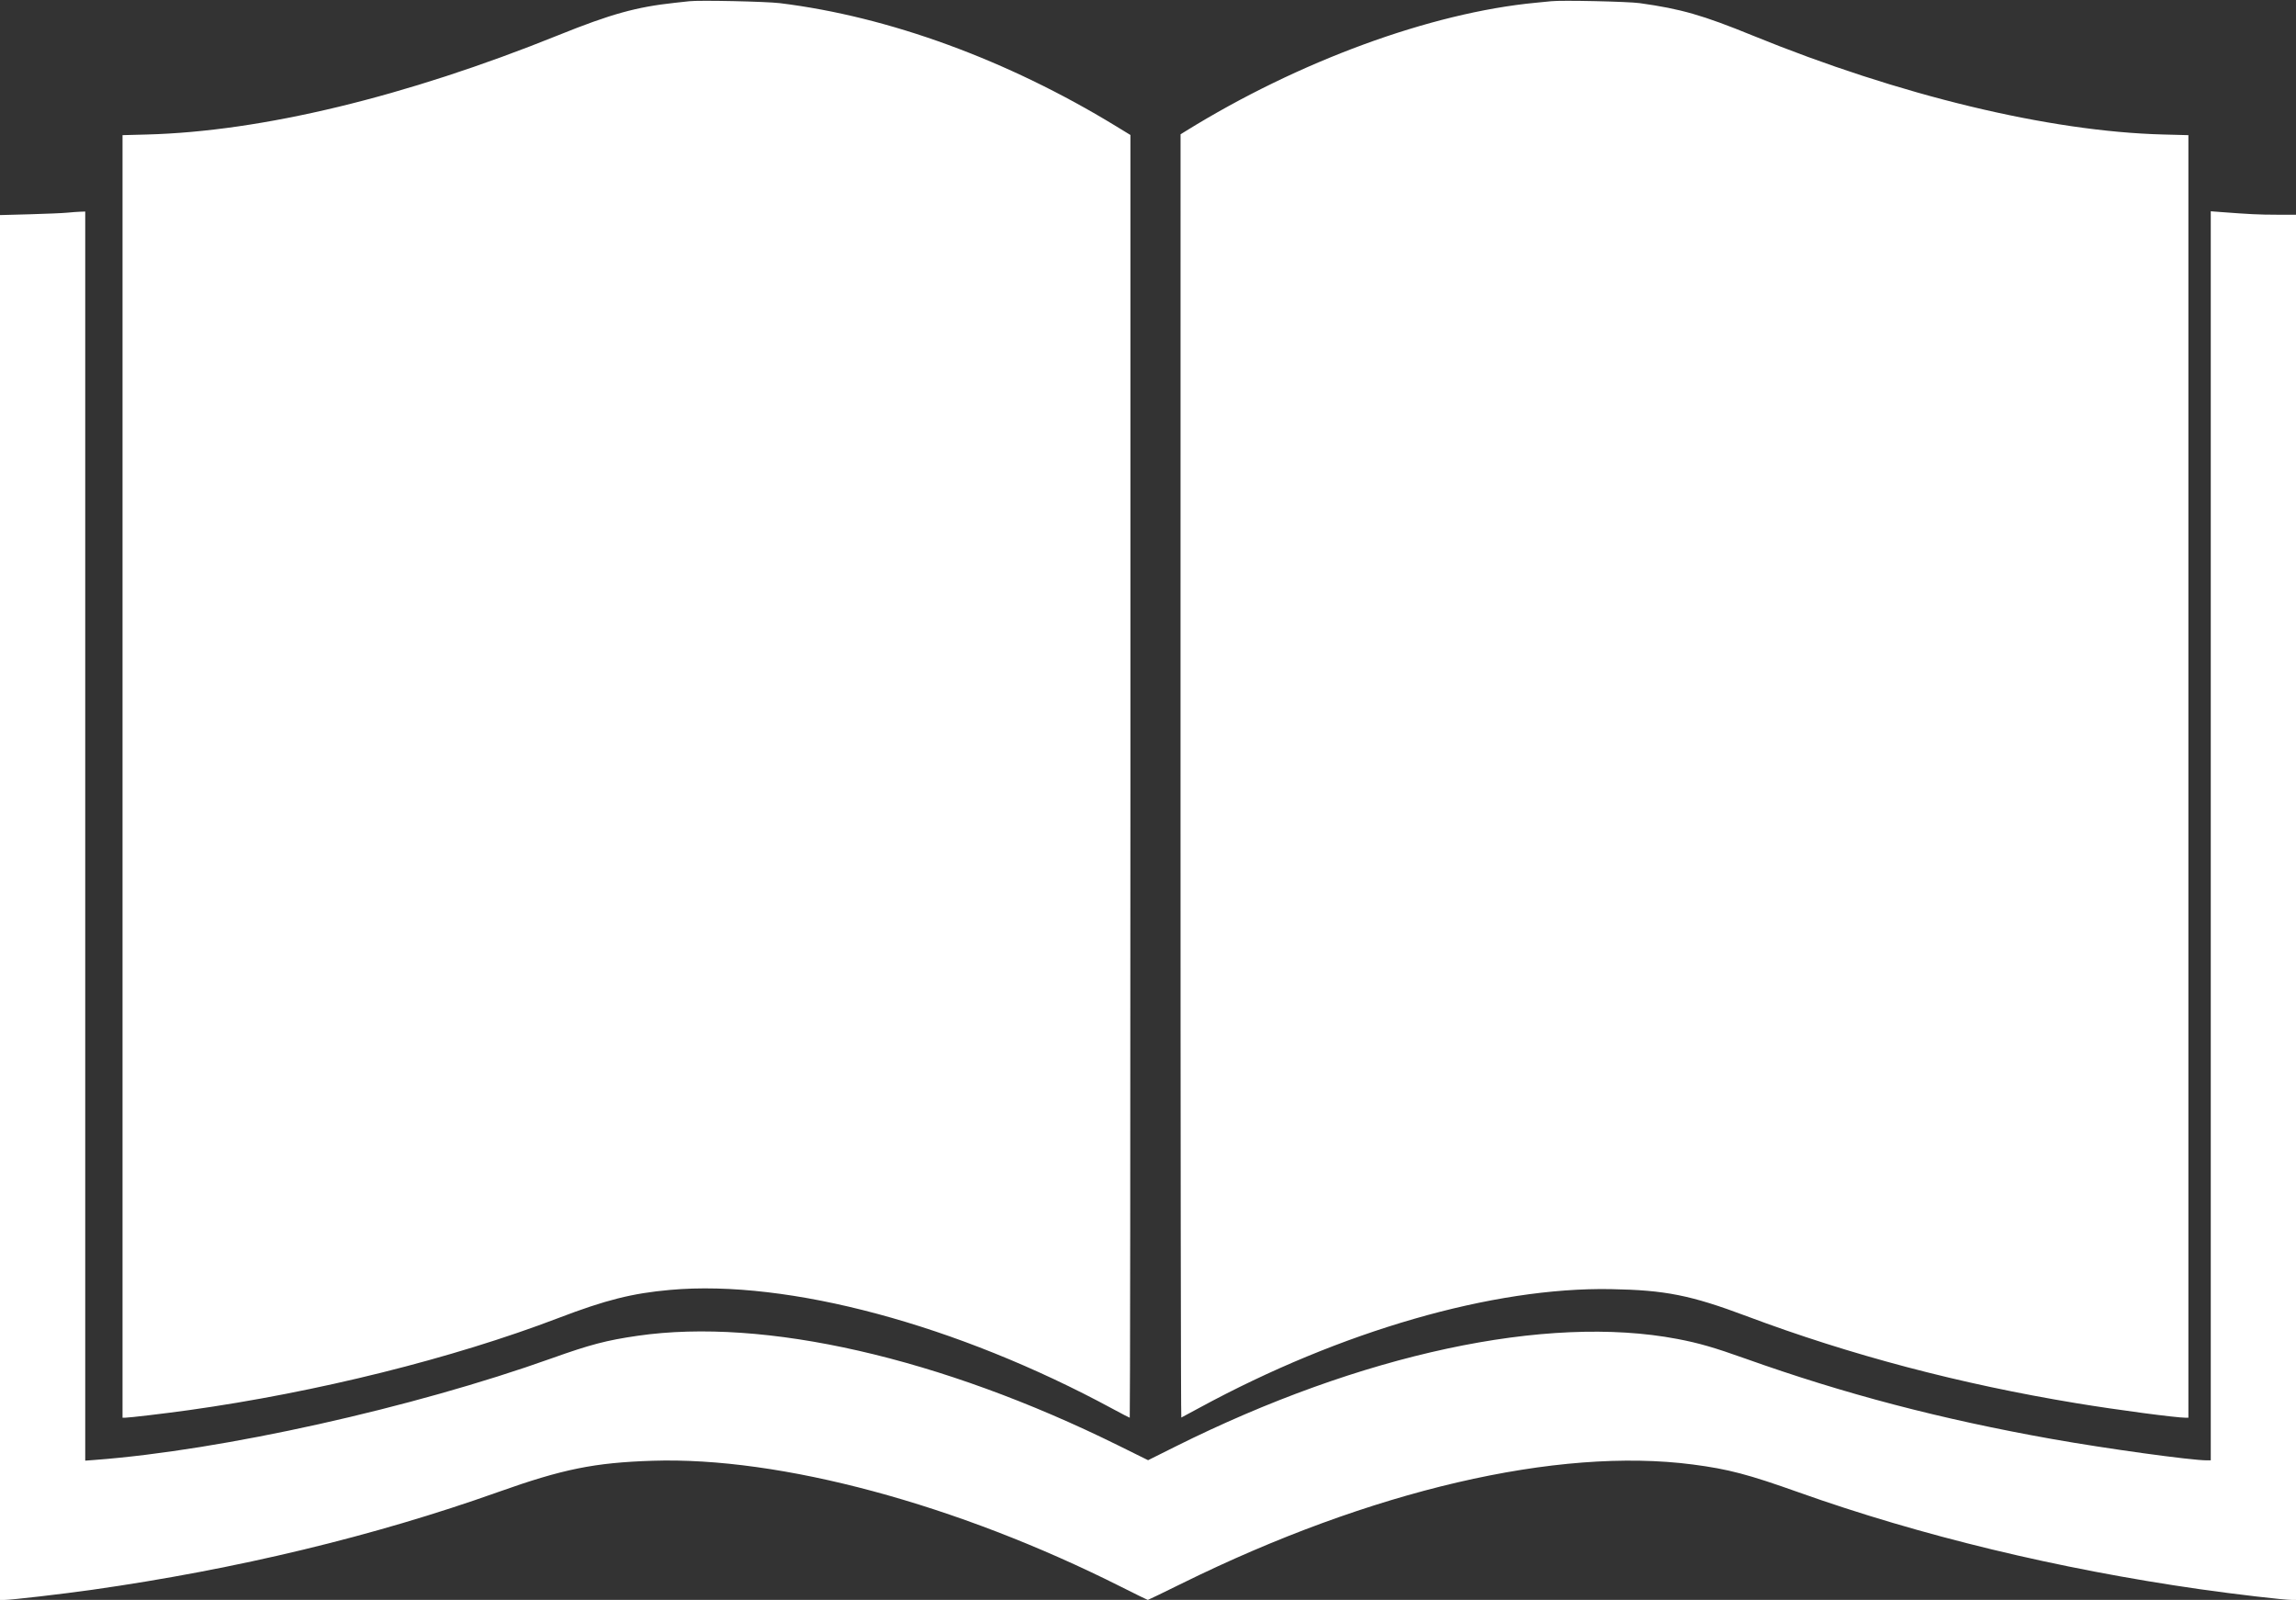 <?xml version="1.0" encoding="UTF-8" standalone="no"?><svg xmlns="http://www.w3.org/2000/svg" xmlns:xlink="http://www.w3.org/1999/xlink" fill="#000000" height="278.7" preserveAspectRatio="xMidYMid meet" version="1" viewBox="0.0 -0.1 400.0 278.7" width="400" zoomAndPan="magnify"><rect x="0.0" y="-0.1" width="400.0" height="278.7" fill="#333333" stroke="none"/><g id="change1_1"><path d="M120.093 0.113 C 119.735 0.153,118.608 0.276,117.587 0.386 C 110.871 1.107,106.411 2.346,97.262 6.034 C 70.618 16.775,45.619 22.806,25.568 23.332 L 21.346 23.443 21.346 135.155 L 21.346 246.868 21.763 246.868 C 22.499 246.867,28.735 246.128,32.854 245.553 C 55.186 242.434,78.855 236.538,97.262 229.508 C 105.532 226.349,110.124 225.193,116.752 224.600 C 137.321 222.762,166.771 230.673,193.805 245.299 C 195.401 246.162,196.758 246.868,196.822 246.868 C 196.885 246.868,196.937 196.590,196.937 135.140 L 196.937 23.413 194.385 21.855 C 175.507 10.335,154.867 2.785,135.870 0.450 C 133.502 0.159,121.870 -0.090,120.093 0.113 M270.255 0.111 C 269.898 0.151,268.687 0.271,267.564 0.377 C 249.266 2.115,226.215 10.567,206.549 22.752 L 205.673 23.295 205.667 135.097 C 205.664 196.588,205.725 246.871,205.803 246.837 C 205.881 246.803,207.308 246.035,208.974 245.130 C 233.613 231.750,260.157 224.097,280.650 224.465 C 290.126 224.635,294.541 225.515,304.316 229.181 C 322.368 235.952,341.499 241.001,361.763 244.342 C 368.765 245.497,379.093 246.868,380.788 246.868 L 381.253 246.868 381.253 135.156 L 381.253 23.444 376.845 23.328 C 356.964 22.808,330.945 16.534,305.336 6.087 C 296.622 2.532,292.844 1.449,285.661 0.447 C 283.641 0.165,272.041 -0.088,270.255 0.111 M11.694 36.950 C 10.928 37.027,7.984 37.151,5.151 37.228 L 0.000 37.366 0.000 157.987 L 0.000 278.608 0.795 278.608 C 1.977 278.608,10.954 277.567,16.148 276.827 C 41.326 273.243,65.200 267.492,86.775 259.817 C 98.046 255.807,103.546 254.693,113.701 254.364 C 135.930 253.645,166.682 261.917,195.285 276.310 C 197.797 277.574,199.904 278.608,199.969 278.608 C 200.034 278.608,202.699 277.319,205.890 275.745 C 238.807 259.504,271.337 251.933,294.942 255.019 C 301.104 255.824,304.563 256.734,313.315 259.849 C 334.517 267.397,358.569 273.207,383.202 276.731 C 389.420 277.620,397.881 278.608,399.282 278.608 L 400.000 278.608 400.000 157.958 L 400.000 37.309 396.613 37.303 C 393.550 37.298,391.911 37.219,386.775 36.828 L 385.151 36.704 385.151 145.498 L 385.151 254.292 384.451 254.292 C 381.715 254.292,366.875 252.245,357.506 250.576 C 338.092 247.116,321.342 242.724,304.037 236.555 C 298.623 234.625,295.960 233.857,292.211 233.144 C 269.441 228.810,237.120 235.744,204.742 251.908 L 200.018 254.267 194.812 251.692 C 163.894 236.405,133.172 229.396,111.090 232.592 C 105.685 233.374,102.812 234.127,96.148 236.506 C 71.881 245.172,38.764 252.540,16.553 254.217 L 14.849 254.346 14.849 145.549 L 14.849 36.752 13.968 36.782 C 13.483 36.798,12.459 36.874,11.694 36.950" fill="#ffffff" fill-rule="evenodd"/></g></svg>